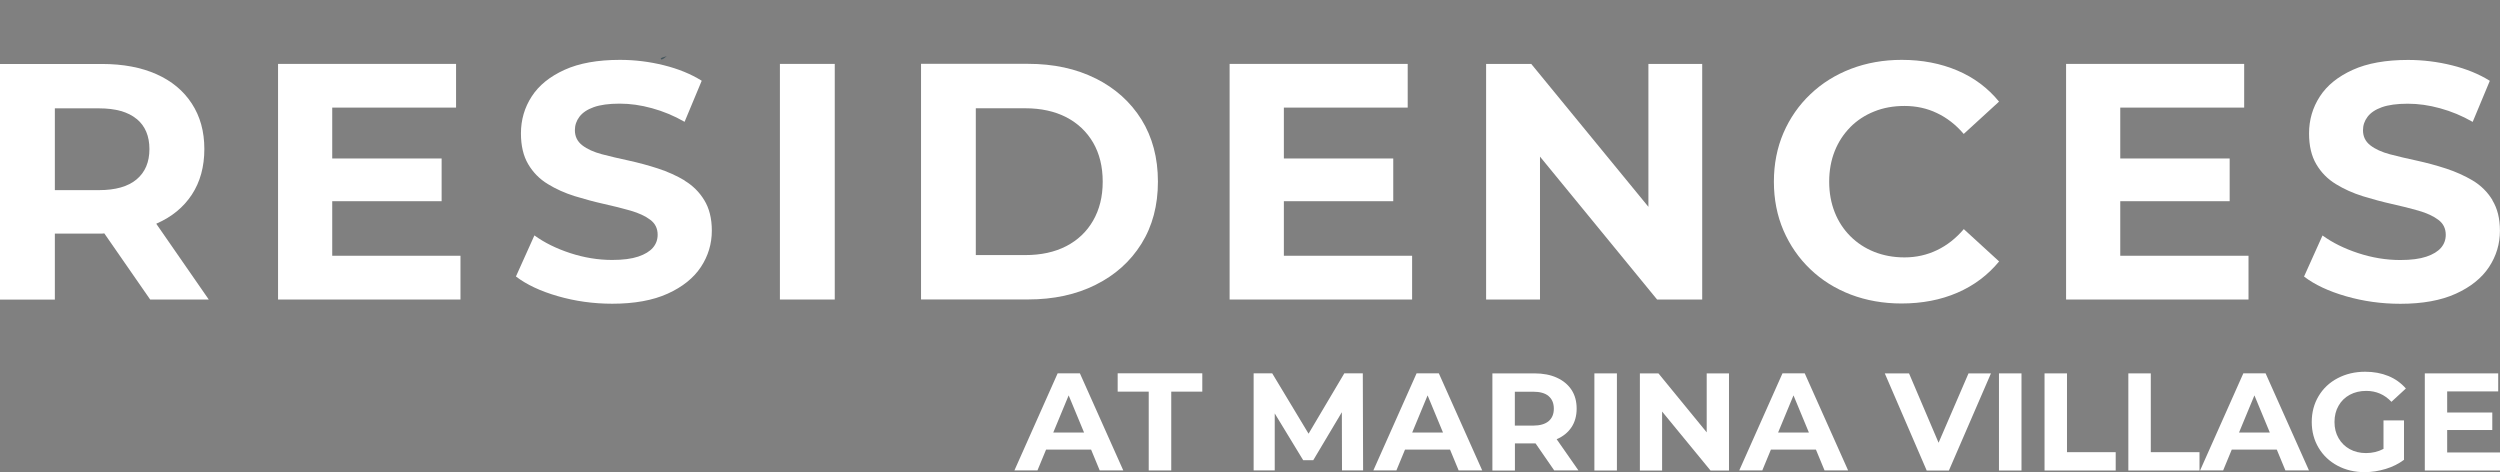 <?xml version="1.0" encoding="UTF-8"?>
<svg id="Layer_1" data-name="Layer 1" xmlns="http://www.w3.org/2000/svg" viewBox="0 0 334.11 63.1">
  <rect x="0" y="0" width="334.11" height="63.1" fill="#808080" stroke="none"/>
  <g>
    <path d="M88.4,7.96s.22-.06.39-.2l.32-.25-.42.12c-.39.11-.47.2-.29.32" fill="#46565d"/>
    <path d="M90.15.01c-.06-.03-.14,0-.16.06-.03.06.02.09.11.06.09-.03.11-.08.05-.12Z" fill="none"/>
  </g>
  <path d="M145.83,60.09h-6.03l-1.15,2.78h-3.08l5.78-12.98h2.97l5.8,12.98h-3.15l-1.15-2.78ZM144.88,57.81l-2.06-4.97-2.06,4.97h4.12Z" fill="#fff"/>
  <path d="M153.52,52.34h-4.15v-2.45h11.31v2.45h-4.15v10.53h-3.01v-10.53Z" fill="#fff"/>
  <path d="M179.35,62.88l-.02-7.79-3.82,6.41h-1.35l-3.8-6.25v7.62h-2.82v-12.98h2.48l4.86,8.07,4.78-8.07h2.47l.04,12.98h-2.82Z" fill="#fff"/>
  <path d="M193.8,60.09h-6.03l-1.15,2.78h-3.08l5.78-12.98h2.97l5.8,12.98h-3.15l-1.15-2.78ZM192.85,57.81l-2.06-4.97-2.06,4.97h4.12Z" fill="#fff"/>
  <path d="M207.72,62.88l-2.5-3.62h-2.76v3.62h-3.01v-12.98h5.62c1.15,0,2.15.19,3,.58.84.38,1.5.93,1.96,1.63.46.71.68,1.54.68,2.5s-.23,1.8-.69,2.49c-.47.7-1.12,1.23-1.98,1.6l2.91,4.17h-3.23ZM206.96,52.93c-.47-.39-1.16-.58-2.06-.58h-2.45v4.53h2.45c.9,0,1.59-.2,2.06-.59.47-.4.7-.95.7-1.67s-.23-1.29-.7-1.68Z" fill="#fff"/>
  <path d="M213.08,49.9h3.01v12.98h-3.01v-12.98Z" fill="#fff"/>
  <path d="M231.07,49.9v12.98h-2.47l-6.47-7.88v7.88h-2.97v-12.98h2.48l6.45,7.88v-7.88h2.97Z" fill="#fff"/>
  <path d="M242.7,60.09h-6.03l-1.15,2.78h-3.08l5.78-12.98h2.97l5.8,12.98h-3.15l-1.15-2.78ZM241.75,57.81l-2.06-4.97-2.06,4.97h4.12Z" fill="#fff"/>
  <path d="M266.08,49.9l-5.62,12.98h-2.97l-5.6-12.98h3.24l3.95,9.27,4-9.27h2.99Z" fill="#fff"/>
  <path d="M267.15,49.9h3.01v12.98h-3.01v-12.98Z" fill="#fff"/>
  <path d="M273.23,49.9h3.01v10.53h6.51v2.45h-9.51v-12.98Z" fill="#fff"/>
  <path d="M284.43,49.9h3.01v10.53h6.51v2.45h-9.51v-12.98Z" fill="#fff"/>
  <path d="M304.29,60.09h-6.03l-1.15,2.78h-3.08l5.78-12.98h2.97l5.8,12.98h-3.15l-1.15-2.78ZM303.35,57.81l-2.06-4.97-2.06,4.97h4.12Z" fill="#fff"/>
  <path d="M318.53,56.18h2.75v5.27c-.71.53-1.52.94-2.45,1.22-.93.28-1.86.43-2.8.43-1.35,0-2.56-.29-3.63-.86-1.07-.57-1.92-1.37-2.53-2.39-.61-1.02-.92-2.17-.92-3.46s.31-2.44.92-3.46c.61-1.02,1.46-1.82,2.55-2.39,1.09-.57,2.31-.86,3.67-.86,1.14,0,2.17.19,3.1.57.93.38,1.7.94,2.34,1.67l-1.93,1.78c-.92-.98-2.05-1.46-3.36-1.46-.83,0-1.56.17-2.21.52-.64.35-1.14.83-1.5,1.47-.36.63-.54,1.35-.54,2.17s.18,1.52.54,2.15c.36.63.86,1.12,1.49,1.47.63.35,1.36.53,2.18.53.87,0,1.64-.19,2.34-.56v-3.8Z" fill="#fff"/>
  <path d="M334.11,60.47v2.41h-10.05v-12.98h9.81v2.41h-6.82v2.82h6.03v2.34h-6.03v3h7.06Z" fill="#fff"/>
  <path d="M20.92,29.88c2.04-.89,3.61-2.18,4.72-3.87s1.67-3.73,1.67-6.09-.56-4.36-1.67-6.07c-1.11-1.71-2.68-3.02-4.72-3.93s-4.47-1.37-7.29-1.37H0v31.49h7.33v-8.82h6.3c.11,0,.2-.02.31-.03l6.13,8.84h7.83l-7.02-10.13s.03,0,.05-.01ZM18.26,15.89c1.14.94,1.71,2.29,1.71,4.03s-.57,3.09-1.71,4.05c-1.14.96-2.82,1.44-5.04,1.44h-5.89v-10.93h5.89c2.22,0,3.9.47,5.04,1.42Z" fill="#fff"/>
  <polygon points="44.4 26.89 59.02 26.89 59.02 21.18 44.4 21.18 44.4 14.38 60.95 14.38 60.95 8.54 37.16 8.54 37.16 40.03 61.54 40.03 61.54 34.18 44.4 34.18 44.4 26.89" fill="#fff"/>
  <path d="M91.5,24.12c-1.08-.64-2.27-1.18-3.56-1.6-1.29-.42-2.59-.77-3.91-1.06-1.32-.28-2.52-.57-3.6-.85-1.08-.29-1.95-.68-2.61-1.19-.66-.51-.99-1.18-.99-2.02,0-.66.2-1.26.61-1.8s1.04-.97,1.91-1.28c.87-.31,2.02-.47,3.46-.47s2.82.2,4.32.61c1.5.41,2.95,1.01,4.36,1.82l2.29-5.49c-1.44-.9-3.13-1.59-5.06-2.07-1.93-.48-3.89-.72-5.87-.72-2.97,0-5.44.44-7.4,1.33-1.96.89-3.43,2.07-4.39,3.56-.96,1.48-1.44,3.13-1.44,4.93,0,1.65.32,3.02.97,4.12.64,1.09,1.51,1.98,2.61,2.65,1.09.67,2.29,1.21,3.6,1.62,1.3.4,2.6.75,3.89,1.04,1.29.29,2.48.58,3.58.9s1.97.72,2.63,1.22c.66.49.99,1.16.99,2,0,.66-.21,1.24-.63,1.73-.42.49-1.07.89-1.96,1.19-.89.3-2.05.45-3.49.45-1.89,0-3.76-.31-5.62-.92-1.86-.61-3.45-1.4-4.77-2.36l-2.47,5.49c1.41,1.08,3.27,1.96,5.6,2.63,2.32.67,4.75,1.01,7.27,1.01,2.97,0,5.44-.45,7.42-1.35,1.98-.9,3.46-2.09,4.43-3.56.97-1.47,1.46-3.09,1.46-4.86,0-1.62-.34-2.98-1.01-4.07-.67-1.1-1.55-1.96-2.63-2.61Z" fill="#fff"/>
  <rect x="104.23" y="8.54" width="7.33" height="31.49" fill="#fff"/>
  <path d="M146.43,10.49c-2.61-1.31-5.62-1.96-9.04-1.96h-14.3v31.49h14.3c3.42,0,6.43-.65,9.04-1.96,2.61-1.3,4.65-3.13,6.12-5.49,1.47-2.36,2.2-5.12,2.2-8.3s-.74-5.94-2.2-8.3c-1.47-2.35-3.51-4.18-6.12-5.49ZM146.09,29.48c-.85,1.48-2.05,2.62-3.6,3.42-1.55.8-3.37,1.19-5.47,1.19h-6.61V14.47h6.61c2.1,0,3.92.4,5.47,1.19,1.54.8,2.74,1.93,3.6,3.4.85,1.47,1.28,3.21,1.28,5.22s-.43,3.71-1.28,5.2Z" fill="#fff"/>
  <polygon points="171.58 26.89 186.2 26.89 186.2 21.18 171.58 21.18 171.58 14.38 188.13 14.38 188.13 8.54 164.33 8.54 164.33 40.03 188.72 40.03 188.72 34.18 171.58 34.18 171.58 26.89" fill="#fff"/>
  <polygon points="220.3 27.64 204.64 8.54 198.61 8.54 198.61 40.03 205.81 40.03 205.81 20.93 221.46 40.03 227.49 40.03 227.49 8.54 220.3 8.54 220.3 27.64" fill="#fff"/>
  <path d="M247.28,16.99c.9-.9,1.96-1.6,3.19-2.09,1.23-.5,2.58-.74,4.05-.74,1.56,0,3.01.31,4.34.95,1.33.63,2.53,1.56,3.58,2.79l4.72-4.32c-1.5-1.83-3.36-3.22-5.58-4.16-2.22-.94-4.69-1.42-7.42-1.42-2.43,0-4.69.4-6.77,1.19-2.09.8-3.9,1.93-5.44,3.4-1.55,1.47-2.74,3.19-3.6,5.17-.85,1.98-1.28,4.15-1.28,6.52s.43,4.54,1.28,6.52c.86,1.98,2.05,3.71,3.58,5.17,1.53,1.47,3.33,2.6,5.42,3.4,2.08.79,4.34,1.19,6.77,1.19,2.76,0,5.25-.48,7.47-1.44,2.22-.96,4.08-2.36,5.58-4.18l-4.72-4.32c-1.05,1.23-2.24,2.17-3.58,2.81-1.33.64-2.78.97-4.34.97-1.47,0-2.82-.25-4.05-.74-1.23-.49-2.29-1.19-3.19-2.09-.9-.9-1.6-1.96-2.09-3.2-.49-1.23-.74-2.59-.74-4.09s.25-2.86.74-4.09,1.19-2.29,2.09-3.2Z" fill="#fff"/>
  <polygon points="283.36 26.89 297.98 26.89 297.98 21.18 283.36 21.18 283.36 14.38 299.92 14.38 299.92 8.54 276.12 8.54 276.12 40.03 300.5 40.03 300.5 34.18 283.36 34.18 283.36 26.89" fill="#fff"/>
  <path d="M333.1,26.74c-.67-1.1-1.55-1.96-2.63-2.61-1.08-.64-2.27-1.18-3.56-1.6s-2.59-.77-3.91-1.06c-1.32-.28-2.52-.57-3.6-.85-1.08-.29-1.95-.68-2.61-1.19-.66-.51-.99-1.18-.99-2.02,0-.66.2-1.26.61-1.8s1.04-.97,1.91-1.28c.87-.31,2.02-.47,3.46-.47s2.82.2,4.32.61c1.5.41,2.95,1.01,4.36,1.82l2.29-5.49c-1.44-.9-3.13-1.59-5.06-2.07-1.93-.48-3.89-.72-5.87-.72-2.97,0-5.44.44-7.4,1.33-1.96.89-3.43,2.07-4.39,3.56-.96,1.48-1.44,3.13-1.44,4.93,0,1.65.32,3.02.97,4.12.64,1.09,1.51,1.98,2.61,2.65,1.09.67,2.29,1.21,3.6,1.62,1.3.4,2.6.75,3.89,1.04,1.29.29,2.48.58,3.58.9s1.97.72,2.63,1.22c.66.49.99,1.16.99,2,0,.66-.21,1.24-.63,1.73-.42.49-1.07.89-1.96,1.19-.89.3-2.05.45-3.49.45-1.89,0-3.76-.31-5.62-.92-1.86-.61-3.45-1.4-4.77-2.36l-2.47,5.49c1.41,1.08,3.27,1.96,5.6,2.63,2.32.67,4.75,1.01,7.27,1.01,2.97,0,5.44-.45,7.42-1.35,1.98-.9,3.46-2.09,4.43-3.56.97-1.47,1.46-3.09,1.46-4.86,0-1.62-.34-2.98-1.01-4.07Z" fill="#fff"/>
</svg>